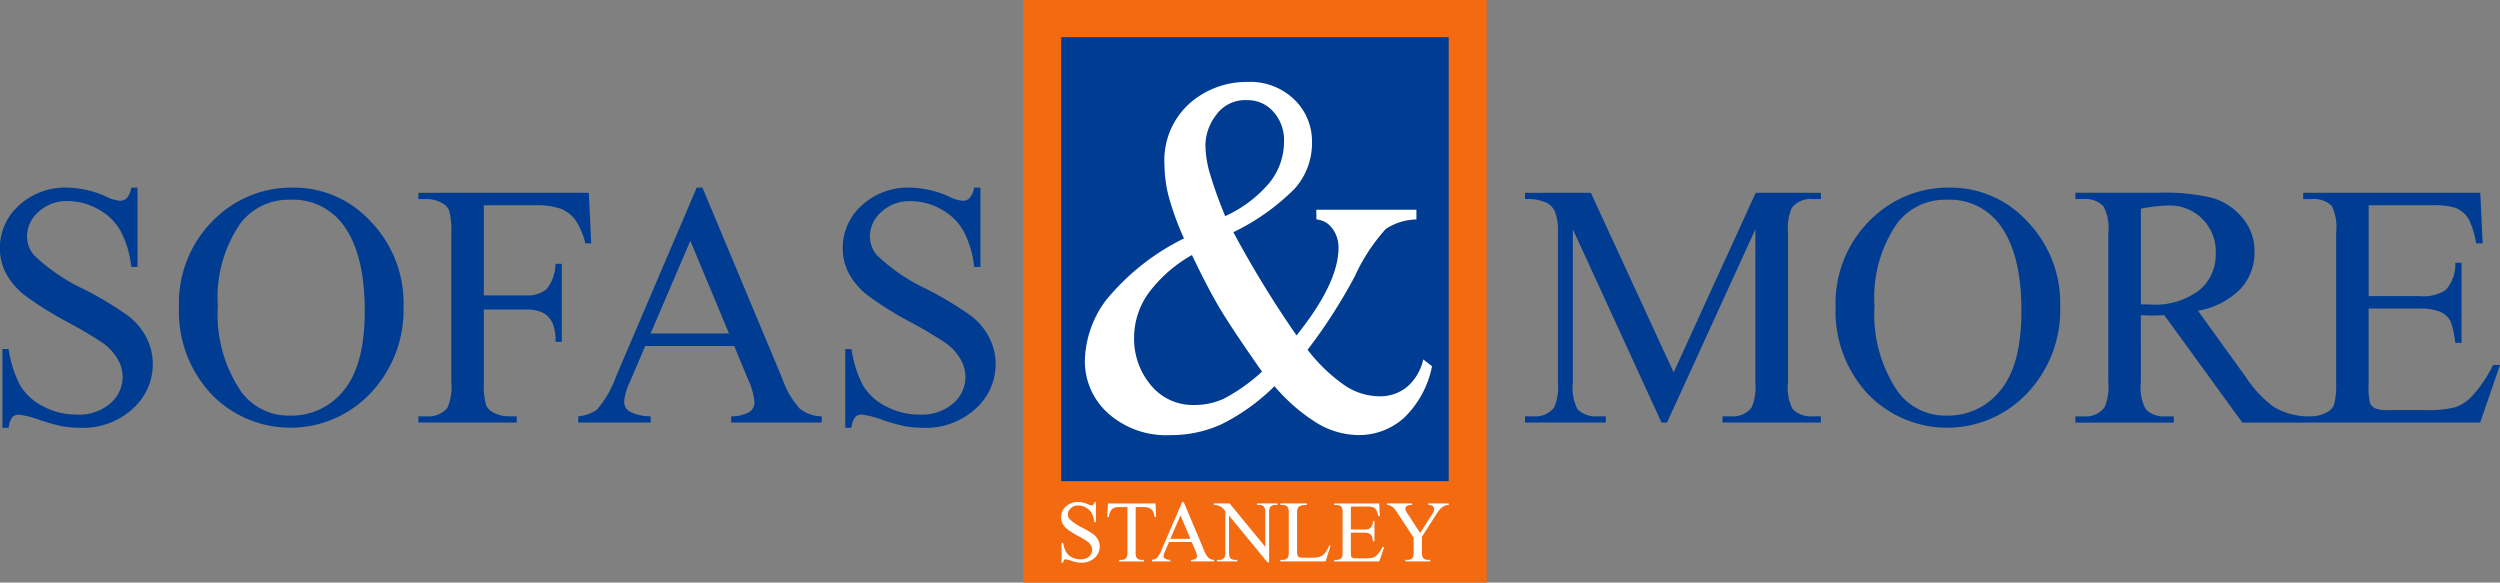 <svg xmlns="http://www.w3.org/2000/svg" width="157.86" height="36.786" viewBox="0 0 157.86 36.786">
  <rect x="0" y="0" width="157.86" height="36.786" fill="#808080" stroke="none"/>
  <g id="Group_84561" data-name="Group 84561" transform="translate(8444.612 -799.543)">
    <rect id="Rectangle_26971" data-name="Rectangle 26971" width="24.833" height="28.109" transform="translate(-8377.75 801.829)" fill="#003c91"/>
    <g id="Group_84980" data-name="Group 84980" transform="translate(-8444.612 799.543)">
      <path id="Path_78451" data-name="Path 78451" d="M83.287,52.925v5.01h-.394a6.214,6.214,0,0,0-.689-2.3,3.6,3.6,0,0,0-1.422-1.357,3.915,3.915,0,0,0-1.9-.5,2.593,2.593,0,0,0-1.842.678A2.071,2.071,0,0,0,76.308,56a1.843,1.843,0,0,0,.459,1.211,11.911,11.911,0,0,0,3.158,2.137A22.31,22.31,0,0,1,82.7,61.024,4.067,4.067,0,0,1,83.848,62.4a3.636,3.636,0,0,1,.4,1.659,3.755,3.755,0,0,1-1.276,2.837,4.634,4.634,0,0,1-3.289,1.193,6.854,6.854,0,0,1-1.189-.1,12.376,12.376,0,0,1-1.374-.394,6.065,6.065,0,0,0-1.32-.339.564.564,0,0,0-.423.16,1.33,1.33,0,0,0-.23.671h-.394V63.121h.394a7.016,7.016,0,0,0,.748,2.334,3.569,3.569,0,0,0,1.44,1.287,4.453,4.453,0,0,0,2.122.514,3.017,3.017,0,0,0,2.111-.708,2.2,2.2,0,0,0,.776-1.673,2.3,2.3,0,0,0-.291-1.083,3.277,3.277,0,0,0-.912-1.021,25.388,25.388,0,0,0-2.283-1.36,21.814,21.814,0,0,1-2.654-1.656,4.485,4.485,0,0,1-1.2-1.368,3.377,3.377,0,0,1-.409-1.648,3.567,3.567,0,0,1,1.2-2.687,4.282,4.282,0,0,1,3.052-1.127,6.17,6.17,0,0,1,2.454.565,2.508,2.508,0,0,0,.846.266.64.64,0,0,0,.456-.164,1.346,1.346,0,0,0,.285-.667ZM67.414,62.136,64.97,56.283l-2.509,5.853Zm.328.788H62.123l-.97,2.272a3.668,3.668,0,0,0-.365,1.262.737.737,0,0,0,.317.584,2.8,2.8,0,0,0,1.36.324v.394H57.893v-.394a2.439,2.439,0,0,0,1.174-.416,6.545,6.545,0,0,0,1.207-2.086l5.1-11.939h.361L70.78,64.991a5.5,5.5,0,0,0,1.1,1.889,2.262,2.262,0,0,0,1.386.485v.394H67.552v-.394a2.158,2.158,0,0,0,1.171-.288.742.742,0,0,0,.3-.6,4.449,4.449,0,0,0-.427-1.488ZM51.93,54.041V59.73h2.626a1.918,1.918,0,0,0,1.338-.394,2.647,2.647,0,0,0,.565-1.6h.394v4.923H56.46a2.877,2.877,0,0,0-.219-1.24,1.391,1.391,0,0,0-.584-.595,2.362,2.362,0,0,0-1.1-.2H51.93V65.2a4.828,4.828,0,0,0,.139,1.451.94.94,0,0,0,.445.46,1.988,1.988,0,0,0,.977.255h.518v.394H47.8v-.394h.514a1.565,1.565,0,0,0,1.309-.521,3.256,3.256,0,0,0,.255-1.645V55.813a4.835,4.835,0,0,0-.139-1.451.964.964,0,0,0-.441-.459,1.98,1.98,0,0,0-.984-.255H47.8v-.394H58.56l.153,3.194h-.372a4.433,4.433,0,0,0-.645-1.5,2.157,2.157,0,0,0-.908-.693,4.85,4.85,0,0,0-1.67-.215Zm-12.223-.35a3.806,3.806,0,0,0-3.11,1.444A8.194,8.194,0,0,0,35.135,60.4a8.633,8.633,0,0,0,1.513,5.466,3.739,3.739,0,0,0,3.071,1.455,4.2,4.2,0,0,0,3.366-1.594q1.33-1.6,1.327-5.028,0-3.725-1.462-5.554a3.929,3.929,0,0,0-3.242-1.455m.2-.766a6.554,6.554,0,0,1,4.883,2.144,7.4,7.4,0,0,1,2.068,5.353,7.622,7.622,0,0,1-2.082,5.484,6.949,6.949,0,0,1-10.061.051,7.636,7.636,0,0,1-2.035-5.506,7.347,7.347,0,0,1,2.348-5.634,6.926,6.926,0,0,1,4.879-1.893m-9.846,0v5.01h-.394a6.2,6.2,0,0,0-.689-2.3,3.6,3.6,0,0,0-1.422-1.357,3.913,3.913,0,0,0-1.9-.5,2.594,2.594,0,0,0-1.842.678A2.071,2.071,0,0,0,23.086,56a1.841,1.841,0,0,0,.46,1.211A11.908,11.908,0,0,0,26.7,59.35a22.284,22.284,0,0,1,2.778,1.674A4.072,4.072,0,0,1,30.628,62.4a3.64,3.64,0,0,1,.4,1.659,3.754,3.754,0,0,1-1.276,2.837,4.633,4.633,0,0,1-3.289,1.193,6.849,6.849,0,0,1-1.189-.1A12.374,12.374,0,0,1,23.9,67.6a6.065,6.065,0,0,0-1.32-.339.564.564,0,0,0-.423.16,1.333,1.333,0,0,0-.23.671h-.394V63.121h.394a7.023,7.023,0,0,0,.748,2.334,3.571,3.571,0,0,0,1.44,1.287,4.455,4.455,0,0,0,2.122.514,3.016,3.016,0,0,0,2.111-.708,2.2,2.2,0,0,0,.776-1.673,2.3,2.3,0,0,0-.291-1.083,3.277,3.277,0,0,0-.912-1.021,25.363,25.363,0,0,0-2.283-1.36,21.825,21.825,0,0,1-2.655-1.656,4.485,4.485,0,0,1-1.2-1.368,3.377,3.377,0,0,1-.408-1.648,3.568,3.568,0,0,1,1.2-2.687,4.283,4.283,0,0,1,3.052-1.127,6.171,6.171,0,0,1,2.454.565,2.506,2.506,0,0,0,.846.266.641.641,0,0,0,.456-.164,1.349,1.349,0,0,0,.284-.667Z" transform="translate(-21.38 -41.078)" fill="#003c91"/>
      <path id="Path_78452" data-name="Path 78452" d="M253.952,45.6H229.487V17.554h24.465Zm2.4,6.392H227.088V15.206h29.263Z" transform="translate(-162.476 -15.206)" fill="#f36a10" fill-rule="evenodd"/>
      <path id="Path_78453" data-name="Path 78453" d="M250.652,49.96q-1.981-2.825-2.744-4.131t-1.681-3.235a8.762,8.762,0,0,0-2.734,2.392,4.853,4.853,0,0,0-.92,2.838,4.543,4.543,0,0,0,1.038,2.961,3.426,3.426,0,0,0,2.806,1.277,4.43,4.43,0,0,0,1.83-.4,11.458,11.458,0,0,0,2.405-1.706m-2.328-9.817a8.018,8.018,0,0,0,2.791-2.1,4.132,4.132,0,0,0,.925-2.618,2.676,2.676,0,0,0-.668-1.872,2.147,2.147,0,0,0-1.655-.735,2.249,2.249,0,0,0-1.973.95,3.217,3.217,0,0,0-.668,1.862,6.7,6.7,0,0,0,.252,1.717,27.627,27.627,0,0,0,1,2.8m5.751-.408H260.4v.612a3.633,3.633,0,0,0-1.933.6,11.587,11.587,0,0,0-1.953,2.983,33.424,33.424,0,0,1-2.986,4.645,10.556,10.556,0,0,0,2.395,2.285,3.991,3.991,0,0,0,2.123.654,2.684,2.684,0,0,0,1.758-.59,3.2,3.2,0,0,0,1.028-1.738l.555.429A6.183,6.183,0,0,1,259.59,52.9a4.265,4.265,0,0,1-2.873,1.062,5.164,5.164,0,0,1-2.5-.7,11.444,11.444,0,0,1-2.78-2.387,12.83,12.83,0,0,1-3.366,2.414,7.691,7.691,0,0,1-3.2.676,5.514,5.514,0,0,1-3.947-1.384,4.413,4.413,0,0,1-1.46-3.31,6.622,6.622,0,0,1,1.316-3.8,14.746,14.746,0,0,1,4.944-3.927,17.737,17.737,0,0,1-.976-2.682,8.46,8.46,0,0,1-.257-2,4.807,4.807,0,0,1,1.9-4.1,5.481,5.481,0,0,1,3.361-1.1,4.006,4.006,0,0,1,2.924,1.1,3.662,3.662,0,0,1,1.131,2.725,4.3,4.3,0,0,1-1.095,2.918,14.134,14.134,0,0,1-3.87,2.746,66.248,66.248,0,0,0,3.988,6.517q2.652-3.3,2.652-5.547a2,2,0,0,0-.447-1.277,1.387,1.387,0,0,0-.951-.5Z" transform="translate(-170.962 -26.49)" fill="#fff"/>
      <path id="Path_78454" data-name="Path 78454" d="M381.233,54.041v5.732h3.194a2.6,2.6,0,0,0,1.656-.372,2.4,2.4,0,0,0,.62-1.728h.394v5.054H386.7a5.586,5.586,0,0,0-.3-1.363,1.341,1.341,0,0,0-.631-.587,3.213,3.213,0,0,0-1.346-.215h-3.194v4.784a4.576,4.576,0,0,0,.084,1.171.676.676,0,0,0,.3.332,1.8,1.8,0,0,0,.813.124h2.454a6.7,6.7,0,0,0,1.783-.171,2.634,2.634,0,0,0,1.065-.675,8.239,8.239,0,0,0,1.357-2h.438l-1.251,3.632H377.1v-.394h.514a2.031,2.031,0,0,0,.973-.248.883.883,0,0,0,.467-.514,4.973,4.973,0,0,0,.124-1.4v-9.43a3.091,3.091,0,0,0-.277-1.7,1.668,1.668,0,0,0-1.287-.427H377.1v-.394h11.18l.153,3.194h-.416a5.077,5.077,0,0,0-.5-1.586,1.739,1.739,0,0,0-.806-.66,4.871,4.871,0,0,0-1.506-.16ZM366.848,60.3c.135,0,.252,0,.35,0s.179.007.241.007a4.621,4.621,0,0,0,3.092-.9,2.891,2.891,0,0,0,1.043-2.29,2.9,2.9,0,0,0-3.067-3.06,9.491,9.491,0,0,0-1.659.2Zm10.29,7.461h-3.884l-4.927-6.783q-.531.022-.864.022c-.091,0-.19,0-.292-.008s-.211-.007-.324-.014V65.2a2.932,2.932,0,0,0,.3,1.7,1.515,1.515,0,0,0,1.214.47h.565v.394h-6.213v-.394h.543a1.456,1.456,0,0,0,1.313-.6,3.369,3.369,0,0,0,.222-1.568V55.813a2.931,2.931,0,0,0-.3-1.7,1.563,1.563,0,0,0-1.236-.47h-.543v-.394h5.28a12.645,12.645,0,0,1,3.406.335,3.893,3.893,0,0,1,1.859,1.244,3.222,3.222,0,0,1,.766,2.155,3.393,3.393,0,0,1-.871,2.323,4.942,4.942,0,0,1-2.7,1.393l3,4.154a7.492,7.492,0,0,0,1.765,1.907,4.391,4.391,0,0,0,1.922.6ZM354.6,53.691a3.806,3.806,0,0,0-3.11,1.444A8.193,8.193,0,0,0,350.03,60.4a8.633,8.633,0,0,0,1.513,5.466,3.738,3.738,0,0,0,3.071,1.455,4.2,4.2,0,0,0,3.365-1.594q1.33-1.6,1.327-5.029,0-3.724-1.462-5.553a3.929,3.929,0,0,0-3.242-1.455m.2-.766a6.556,6.556,0,0,1,4.883,2.144,7.4,7.4,0,0,1,2.068,5.353,7.623,7.623,0,0,1-2.082,5.484,6.949,6.949,0,0,1-10.061.051,7.636,7.636,0,0,1-2.035-5.506,7.348,7.348,0,0,1,2.348-5.634,6.927,6.927,0,0,1,4.879-1.892M336.581,67.759l-5.6-12.205v9.689a2.974,2.974,0,0,0,.292,1.674,1.619,1.619,0,0,0,1.269.449h.518v.394h-5.1v-.394h.521a1.5,1.5,0,0,0,1.32-.558,3.259,3.259,0,0,0,.237-1.565V55.769a3.324,3.324,0,0,0-.215-1.393,1.22,1.22,0,0,0-.558-.522,3.05,3.05,0,0,0-1.305-.208v-.394h4.157l5.229,11.341,5.182-11.341h4.117v.394h-.507a1.516,1.516,0,0,0-1.335.558,3.263,3.263,0,0,0-.237,1.565v9.473a2.881,2.881,0,0,0,.3,1.674,1.618,1.618,0,0,0,1.269.449h.507v.394h-6.213v-.394h.521a1.483,1.483,0,0,0,1.32-.558,3.261,3.261,0,0,0,.237-1.565V55.554l-5.579,12.205Z" transform="translate(-231.665 -41.078)" fill="#003c91"/>
      <path id="Path_78455" data-name="Path 78455" d="M236.879,116.144v1.267h-.1a1.568,1.568,0,0,0-.175-.581.912.912,0,0,0-.36-.343,1,1,0,0,0-.483-.127.66.66,0,0,0-.468.172.52.52,0,0,0-.185.39.459.459,0,0,0,.117.3,3.012,3.012,0,0,0,.8.541,5.519,5.519,0,0,1,.705.423,1.035,1.035,0,0,1,.291.347.91.91,0,0,1,.1.419.947.947,0,0,1-.324.717,1.181,1.181,0,0,1-.836.3,1.764,1.764,0,0,1-.3-.024,3.086,3.086,0,0,1-.349-.1,1.59,1.59,0,0,0-.336-.085.144.144,0,0,0-.107.041.322.322,0,0,0-.059.168h-.1v-1.256h.1a1.766,1.766,0,0,0,.191.59.9.9,0,0,0,.366.325,1.139,1.139,0,0,0,.539.13.771.771,0,0,0,.537-.178.55.55,0,0,0,.2-.422.569.569,0,0,0-.075-.273.819.819,0,0,0-.232-.257,6.693,6.693,0,0,0-.579-.344,5.6,5.6,0,0,1-.673-.42,1.137,1.137,0,0,1-.3-.346.859.859,0,0,1-.1-.416.9.9,0,0,1,.3-.679,1.086,1.086,0,0,1,.775-.285,1.563,1.563,0,0,1,.622.143.644.644,0,0,0,.215.068.164.164,0,0,0,.116-.042.336.336,0,0,0,.072-.169Z" transform="translate(-167.68 -84.44)" fill="#fff"/>
      <path id="Path_78456" data-name="Path 78456" d="M247.012,116.41l.041.859h-.1a1.021,1.021,0,0,0-.082-.324.543.543,0,0,0-.224-.231.786.786,0,0,0-.368-.074h-.519v2.8a.745.745,0,0,0,.073.422.409.409,0,0,0,.318.113h.128v.1h-1.563v-.1h.13a.376.376,0,0,0,.332-.14.815.815,0,0,0,.06-.395v-2.8h-.443a1.229,1.229,0,0,0-.367.038.5.5,0,0,0-.242.2.8.8,0,0,0-.119.395h-.1l.043-.859Z" transform="translate(-174.049 -84.622)" fill="#fff"/>
      <path id="Path_78457" data-name="Path 78457" d="M255.47,118.664h-1.427l-.25.578a.918.918,0,0,0-.092.319.184.184,0,0,0,.08.147.7.7,0,0,0,.347.082v.1h-1.161v-.1a.627.627,0,0,0,.3-.105,1.649,1.649,0,0,0,.307-.527l1.3-3.014h.1l1.283,3.047a1.384,1.384,0,0,0,.281.476.572.572,0,0,0,.352.123v.1h-1.454v-.1a.544.544,0,0,0,.3-.073.187.187,0,0,0,.078-.151,1.111,1.111,0,0,0-.109-.375Zm-.076-.2-.625-1.48-.641,1.48Z" transform="translate(-180.227 -84.44)" fill="#fff"/>
      <path id="Path_78458" data-name="Path 78458" d="M265.393,116.41h1l2.253,2.747v-2.112a.722.722,0,0,0-.076-.422.4.4,0,0,0-.318-.113h-.128v-.1h1.283v.1h-.13a.375.375,0,0,0-.331.141.812.812,0,0,0-.06.394v3.087h-.1l-2.43-2.95v2.256a.748.748,0,0,0,.073.422.41.41,0,0,0,.318.113h.13v.1H265.6v-.1h.128a.379.379,0,0,0,.334-.14.815.815,0,0,0,.06-.395v-2.547a1.664,1.664,0,0,0-.243-.246.9.9,0,0,0-.243-.111.868.868,0,0,0-.239-.024Z" transform="translate(-188.75 -84.622)" fill="#fff"/>
      <path id="Path_78459" data-name="Path 78459" d="M281.858,119.06l.09.019-.315.994h-2.854v-.1h.139a.372.372,0,0,0,.335-.151.868.868,0,0,0,.057-.4v-2.364a.75.75,0,0,0-.076-.429.4.4,0,0,0-.315-.119h-.139v-.1h1.669v.1a1.023,1.023,0,0,0-.411.054.332.332,0,0,0-.162.143,1.178,1.178,0,0,0-.043.413v2.3a.748.748,0,0,0,.043.308.2.2,0,0,0,.1.084,1.784,1.784,0,0,0,.424.027h.269a1.973,1.973,0,0,0,.6-.062.777.777,0,0,0,.313-.22,1.807,1.807,0,0,0,.283-.5" transform="translate(-197.931 -84.622)" fill="#fff"/>
      <path id="Path_78460" data-name="Path 78460" d="M290.662,116.609v1.448h.81a.666.666,0,0,0,.421-.095.608.608,0,0,0,.158-.438h.1V118.8h-.1a1.409,1.409,0,0,0-.076-.343.34.34,0,0,0-.161-.148.817.817,0,0,0-.343-.054h-.81v1.207a1.117,1.117,0,0,0,.022.3.17.17,0,0,0,.076.084.464.464,0,0,0,.206.031h.625a1.7,1.7,0,0,0,.454-.043.682.682,0,0,0,.272-.17,2.1,2.1,0,0,0,.345-.505h.109l-.318.918h-2.84v-.1h.13a.52.52,0,0,0,.248-.062.228.228,0,0,0,.118-.13,1.252,1.252,0,0,0,.031-.354v-2.38a.786.786,0,0,0-.071-.429.423.423,0,0,0-.326-.108h-.13v-.1h2.84l.041.8h-.106a1.258,1.258,0,0,0-.126-.4.432.432,0,0,0-.205-.165,1.24,1.24,0,0,0-.383-.041Z" transform="translate(-205.362 -84.622)" fill="#fff"/>
      <path id="Path_78461" data-name="Path 78461" d="M302.839,116.41h1.285v.1h-.071a.558.558,0,0,0-.207.062.805.805,0,0,0-.247.178,2.393,2.393,0,0,0-.274.378l-.889,1.391v.918a.722.722,0,0,0,.076.422.421.421,0,0,0,.326.113h.119v.1h-1.565v-.1h.13a.376.376,0,0,0,.332-.14.814.814,0,0,0,.06-.395v-.867l-1.011-1.534a3.253,3.253,0,0,0-.243-.338.956.956,0,0,0-.265-.162.366.366,0,0,0-.158-.027v-.1h1.576v.1h-.082a.478.478,0,0,0-.235.059.192.192,0,0,0-.107.178.853.853,0,0,0,.166.351l.769,1.18.723-1.129a.833.833,0,0,0,.163-.378.238.238,0,0,0-.039-.135.264.264,0,0,0-.113-.093.547.547,0,0,0-.22-.034Z" transform="translate(-212.65 -84.622)" fill="#fff"/>
    </g>
  </g>
</svg>
